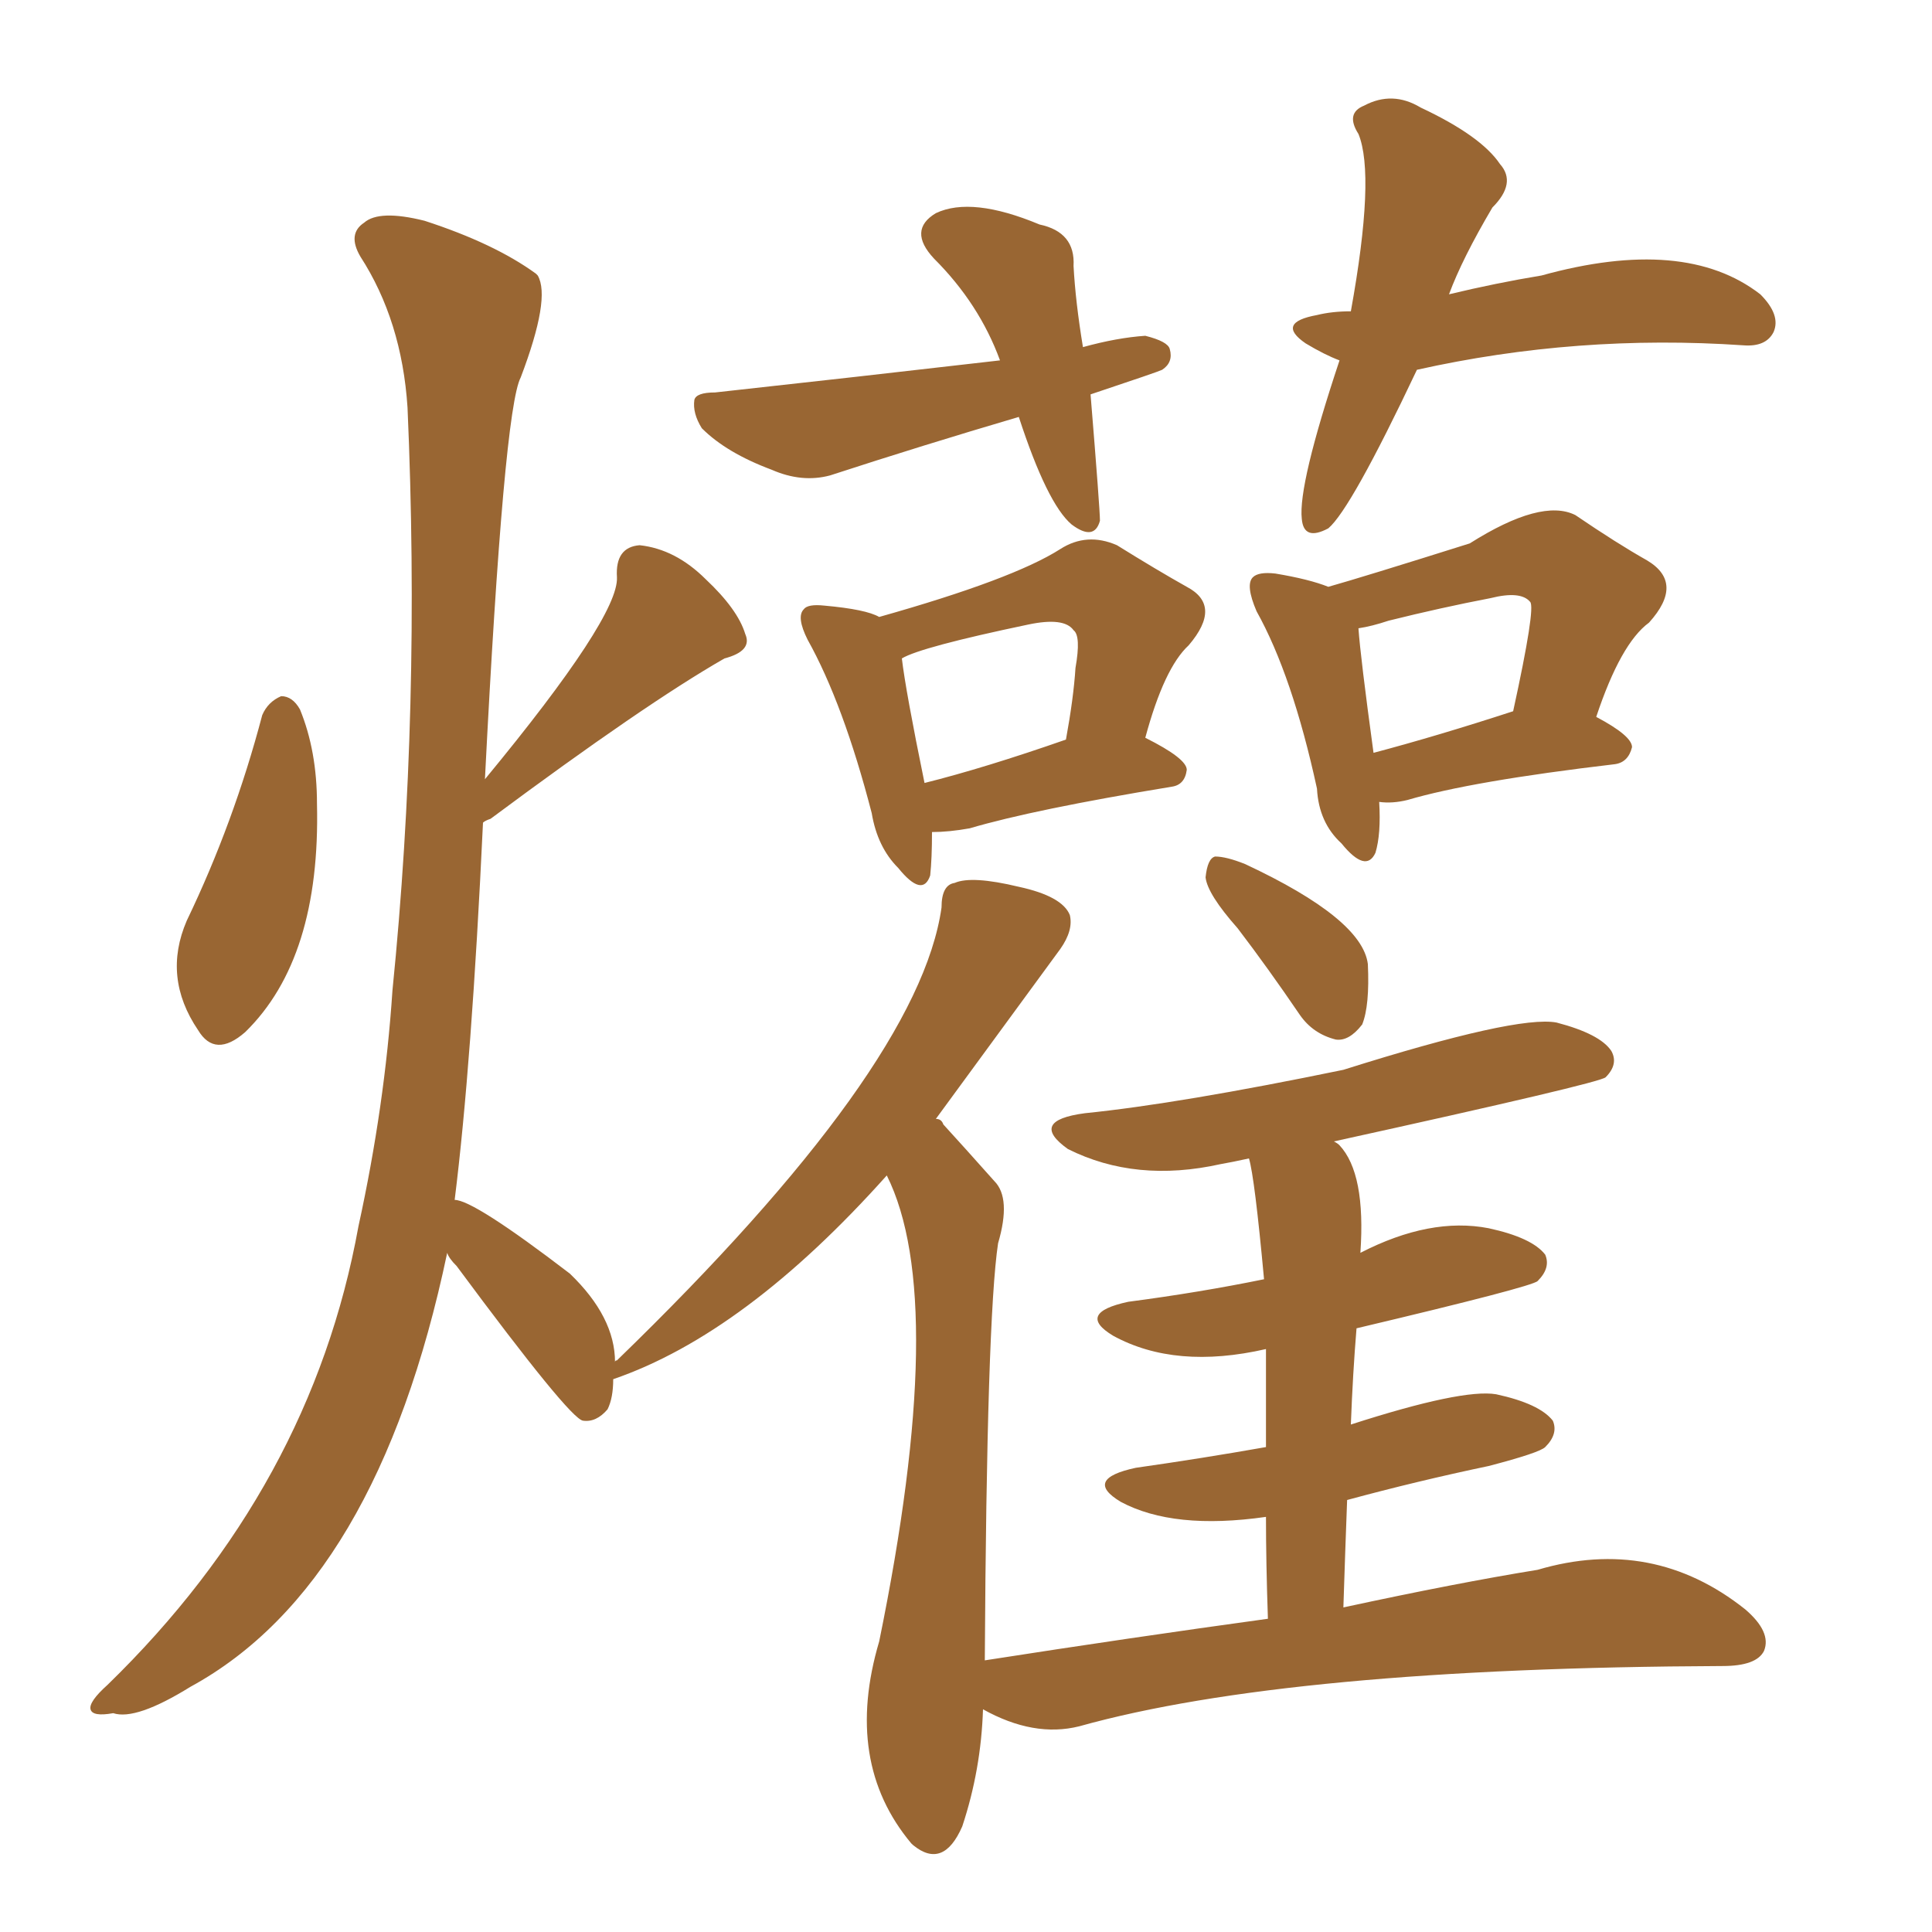 <svg xmlns="http://www.w3.org/2000/svg" xmlns:xlink="http://www.w3.org/1999/xlink" width="150" height="150"><path fill="#996633" padding="10" d="M84.67 30.62L84.67 30.62Q85.40 39.55 85.40 40.43L85.40 40.43Q84.96 42.04 83.20 40.72L83.20 40.72Q81.30 39.11 79.10 32.37L79.10 32.37Q71.63 34.57 64.45 36.91L64.45 36.91Q62.26 37.50 59.91 36.47L59.91 36.47Q56.40 35.16 54.49 33.25L54.49 33.25Q53.76 32.08 53.91 31.05L53.91 31.05Q54.05 30.47 55.52 30.47L55.52 30.47Q66.21 29.30 77.64 27.98L77.64 27.98Q76.03 23.58 72.51 20.07L72.51 20.07Q70.46 17.87 72.66 16.55L72.66 16.55Q75.44 15.23 80.71 17.43L80.71 17.43Q83.50 18.02 83.35 20.65L83.35 20.65Q83.50 23.44 84.08 26.95L84.08 26.95Q86.72 26.22 88.92 26.07L88.92 26.07Q90.67 26.51 90.82 27.10L90.82 27.10Q91.11 28.13 90.23 28.71L90.23 28.71Q89.94 28.86 84.67 30.62ZM110.01 28.71L110.01 28.71Q104.88 39.55 103.13 41.02L103.13 41.02Q101.22 42.04 101.07 40.28L101.07 40.28Q100.78 37.65 104.00 27.98L104.00 27.98Q102.83 27.54 101.37 26.66L101.37 26.66Q99.02 25.05 102.25 24.46L102.25 24.46Q103.42 24.17 104.88 24.17L104.88 24.17Q106.79 13.62 105.47 10.40L105.47 10.40Q104.44 8.79 105.91 8.20L105.91 8.20Q108.11 7.03 110.30 8.35L110.30 8.35Q114.99 10.55 116.46 12.74L116.46 12.74Q117.77 14.21 115.87 16.11L115.87 16.11Q113.53 20.07 112.50 22.85L112.50 22.85Q116.16 21.97 119.68 21.39L119.68 21.39Q130.81 18.31 136.67 22.85L136.67 22.85Q138.28 24.46 137.70 25.78L137.70 25.78Q137.11 26.95 135.35 26.81L135.35 26.81Q122.46 25.93 110.01 28.71ZM72.36 64.60L72.36 64.60Q72.36 66.65 72.22 67.97L72.22 67.97Q71.63 69.73 69.73 67.38L69.73 67.38Q68.12 65.77 67.68 63.13L67.68 63.13Q65.48 54.64 62.70 49.66L62.70 49.66Q61.82 47.90 62.40 47.31L62.40 47.31Q62.70 46.88 64.01 47.02L64.01 47.02Q67.24 47.31 68.26 47.90L68.26 47.90Q78.66 44.97 82.32 42.63L82.32 42.63Q84.38 41.31 86.72 42.33L86.72 42.33Q89.79 44.24 92.14 45.56L92.14 45.56Q94.92 47.02 92.29 50.10L92.29 50.10Q90.38 51.86 88.92 57.28L88.92 57.28Q92.14 58.89 92.14 59.77L92.14 59.77Q91.99 60.94 90.97 61.08L90.97 61.08Q80.27 62.84 75.29 64.31L75.29 64.31Q73.68 64.60 72.36 64.60ZM71.78 60.79L71.78 60.79Q76.46 59.62 82.76 57.42L82.76 57.42Q83.35 54.20 83.50 51.86L83.50 51.86Q83.94 49.37 83.35 48.93L83.35 48.93Q82.62 47.90 79.83 48.49L79.83 48.49Q71.48 50.24 70.02 51.12L70.02 51.12Q70.31 53.61 71.78 60.79ZM107.08 62.26L107.08 62.26Q107.23 64.75 106.79 66.21L106.79 66.21Q106.05 67.82 104.15 65.48L104.15 65.48Q102.39 63.87 102.25 61.23L102.25 61.23Q100.34 52.44 97.56 47.46L97.56 47.46Q96.68 45.41 97.27 44.82L97.27 44.82Q97.71 44.38 99.02 44.53L99.02 44.53Q101.66 44.97 103.13 45.56L103.13 45.56Q105.76 44.82 114.11 42.19L114.11 42.19Q119.68 38.67 122.31 39.99L122.31 39.99Q125.54 42.19 127.88 43.51L127.88 43.51Q130.81 45.26 128.03 48.34L128.03 48.34Q125.83 49.95 123.93 55.66L123.93 55.66Q126.71 57.13 126.71 58.01L126.71 58.01Q126.42 59.18 125.39 59.33L125.39 59.33Q114.26 60.64 109.28 62.11L109.28 62.11Q108.11 62.40 107.08 62.26ZM106.64 58.45L106.64 58.45Q111.62 57.13 117.48 55.22L117.48 55.22Q119.24 47.17 118.80 46.73L118.80 46.73Q118.07 45.85 115.72 46.44L115.72 46.44Q111.91 47.17 107.81 48.19L107.81 48.19Q106.49 48.63 105.47 48.78L105.47 48.78Q105.62 50.98 106.64 58.45ZM96.09 72.07L96.09 72.07Q93.75 69.43 93.60 68.12L93.60 68.12Q93.75 66.65 94.34 66.50L94.34 66.50Q95.21 66.50 96.68 67.09L96.68 67.09Q105.76 71.34 106.20 74.85L106.20 74.85Q106.35 78.08 105.76 79.54L105.76 79.54Q104.74 80.86 103.71 80.71L103.71 80.71Q101.95 80.27 100.93 78.81L100.93 78.81Q98.44 75.15 96.09 72.07ZM20.36 55.52L20.36 55.52Q20.80 54.49 21.83 54.05L21.83 54.05Q22.71 54.05 23.29 55.08L23.29 55.08Q24.61 58.30 24.61 62.40L24.61 62.40Q24.90 74.41 19.04 80.13L19.04 80.13Q16.70 82.18 15.38 79.98L15.38 79.98Q12.60 75.88 14.50 71.48L14.50 71.48Q18.16 63.87 20.36 55.52ZM34.72 97.27L34.72 97.27L34.72 97.27Q29.30 123.05 14.79 130.96L14.79 130.96Q10.55 133.59 8.79 133.01L8.79 133.01Q7.18 133.30 7.03 132.71L7.03 132.71Q6.88 132.13 8.35 130.81L8.35 130.81Q24.17 115.43 27.83 95.21L27.83 95.21Q29.88 85.84 30.47 76.90L30.47 76.90Q32.67 55.08 31.64 31.64L31.64 31.64Q31.20 24.90 27.98 19.92L27.98 19.92Q26.95 18.16 28.27 17.29L28.27 17.29Q29.44 16.26 32.96 17.14L32.96 17.14Q38.38 18.90 41.60 21.24L41.60 21.24Q41.60 21.24 41.75 21.39L41.75 21.39Q42.77 23.14 40.43 29.30L40.43 29.30Q39.11 31.79 37.65 60.50L37.65 60.50Q48.05 47.90 47.90 44.82L47.90 44.82Q47.75 42.48 49.66 42.33L49.66 42.33Q52.44 42.63 54.79 44.97L54.79 44.97Q57.28 47.31 57.86 49.22L57.86 49.22Q58.45 50.54 56.25 51.12L56.25 51.12Q50.10 54.64 38.09 63.57L38.09 63.57Q37.65 63.72 37.50 63.87L37.50 63.87Q36.62 82.62 35.30 93.16L35.30 93.16Q36.77 93.16 44.24 98.88L44.24 98.88Q47.75 102.25 47.75 105.76L47.75 105.76Q47.75 105.62 47.90 105.62L47.90 105.62Q71.34 82.91 73.10 70.46L73.10 70.46Q73.10 68.70 74.12 68.55L74.12 68.55Q75.44 67.97 79.10 68.85L79.10 68.85Q82.47 69.58 83.06 71.04L83.06 71.04Q83.35 72.22 82.32 73.68L82.32 73.68Q77.49 80.27 72.66 86.87L72.66 86.87Q73.10 86.87 73.24 87.30L73.24 87.30Q74.85 89.06 77.20 91.70L77.20 91.70Q78.52 93.02 77.49 96.53L77.49 96.53Q76.61 102.39 76.46 128.91L76.46 128.91Q87.74 127.15 98.44 125.68L98.44 125.68Q98.29 121.29 98.29 117.77L98.29 117.77Q91.11 118.80 87.01 116.60L87.01 116.60Q84.08 114.84 88.18 113.96L88.18 113.96Q93.31 113.23 98.29 112.35L98.29 112.35Q98.29 107.96 98.29 104.74L98.29 104.74Q91.26 106.35 86.43 103.71L86.43 103.71Q83.50 101.95 87.60 101.07L87.60 101.07Q93.16 100.34 98.14 99.32L98.14 99.32Q97.41 91.41 96.97 89.94L96.97 89.94Q95.65 90.23 94.78 90.38L94.78 90.38Q88.18 91.85 82.91 89.21L82.91 89.21Q79.83 87.01 84.23 86.43L84.23 86.43Q91.55 85.69 104.30 83.06L104.30 83.06Q117.77 78.81 120.85 79.39L120.85 79.39Q124.22 80.27 125.10 81.59L125.10 81.59Q125.68 82.62 124.66 83.64L124.66 83.64Q124.22 84.08 103.56 88.62L103.56 88.62Q103.86 88.77 104.00 88.92L104.00 88.92Q106.05 91.11 105.62 97.27L105.62 97.27Q111.04 94.48 115.58 95.36L115.58 95.36Q118.95 96.09 119.97 97.41L119.97 97.41Q120.41 98.44 119.38 99.46L119.38 99.46Q118.95 99.90 105.32 103.13L105.32 103.13Q105.03 106.64 104.88 110.60L104.88 110.60Q113.53 107.81 116.16 108.25L116.16 108.25Q119.53 108.98 120.56 110.30L120.56 110.30Q121.00 111.33 119.97 112.35L119.97 112.35Q119.53 112.79 115.58 113.82L115.58 113.82Q110.01 114.99 104.59 116.46L104.59 116.46Q104.44 120.41 104.30 124.80L104.30 124.80Q113.09 122.90 119.38 121.88L119.38 121.88Q128.32 119.24 135.50 124.95L135.50 124.95Q137.55 126.71 136.96 128.17L136.96 128.17Q136.38 129.35 133.74 129.35L133.74 129.35Q100.05 129.49 83.79 134.03L83.79 134.03Q80.27 134.91 76.32 132.71L76.32 132.71Q76.17 137.40 74.71 141.80L74.71 141.80Q73.24 145.17 70.90 143.26L70.90 143.26Q70.75 143.12 70.75 143.12L70.75 143.12Q65.48 136.82 68.26 127.44L68.26 127.44Q73.68 100.93 68.85 91.26L68.85 91.26Q57.86 103.56 47.61 107.08L47.61 107.08Q47.61 108.54 47.17 109.42L47.17 109.42Q46.29 110.45 45.26 110.30L45.26 110.30Q44.24 110.16 35.45 98.29L35.45 98.29Q34.86 97.71 34.72 97.27Z"/></svg>